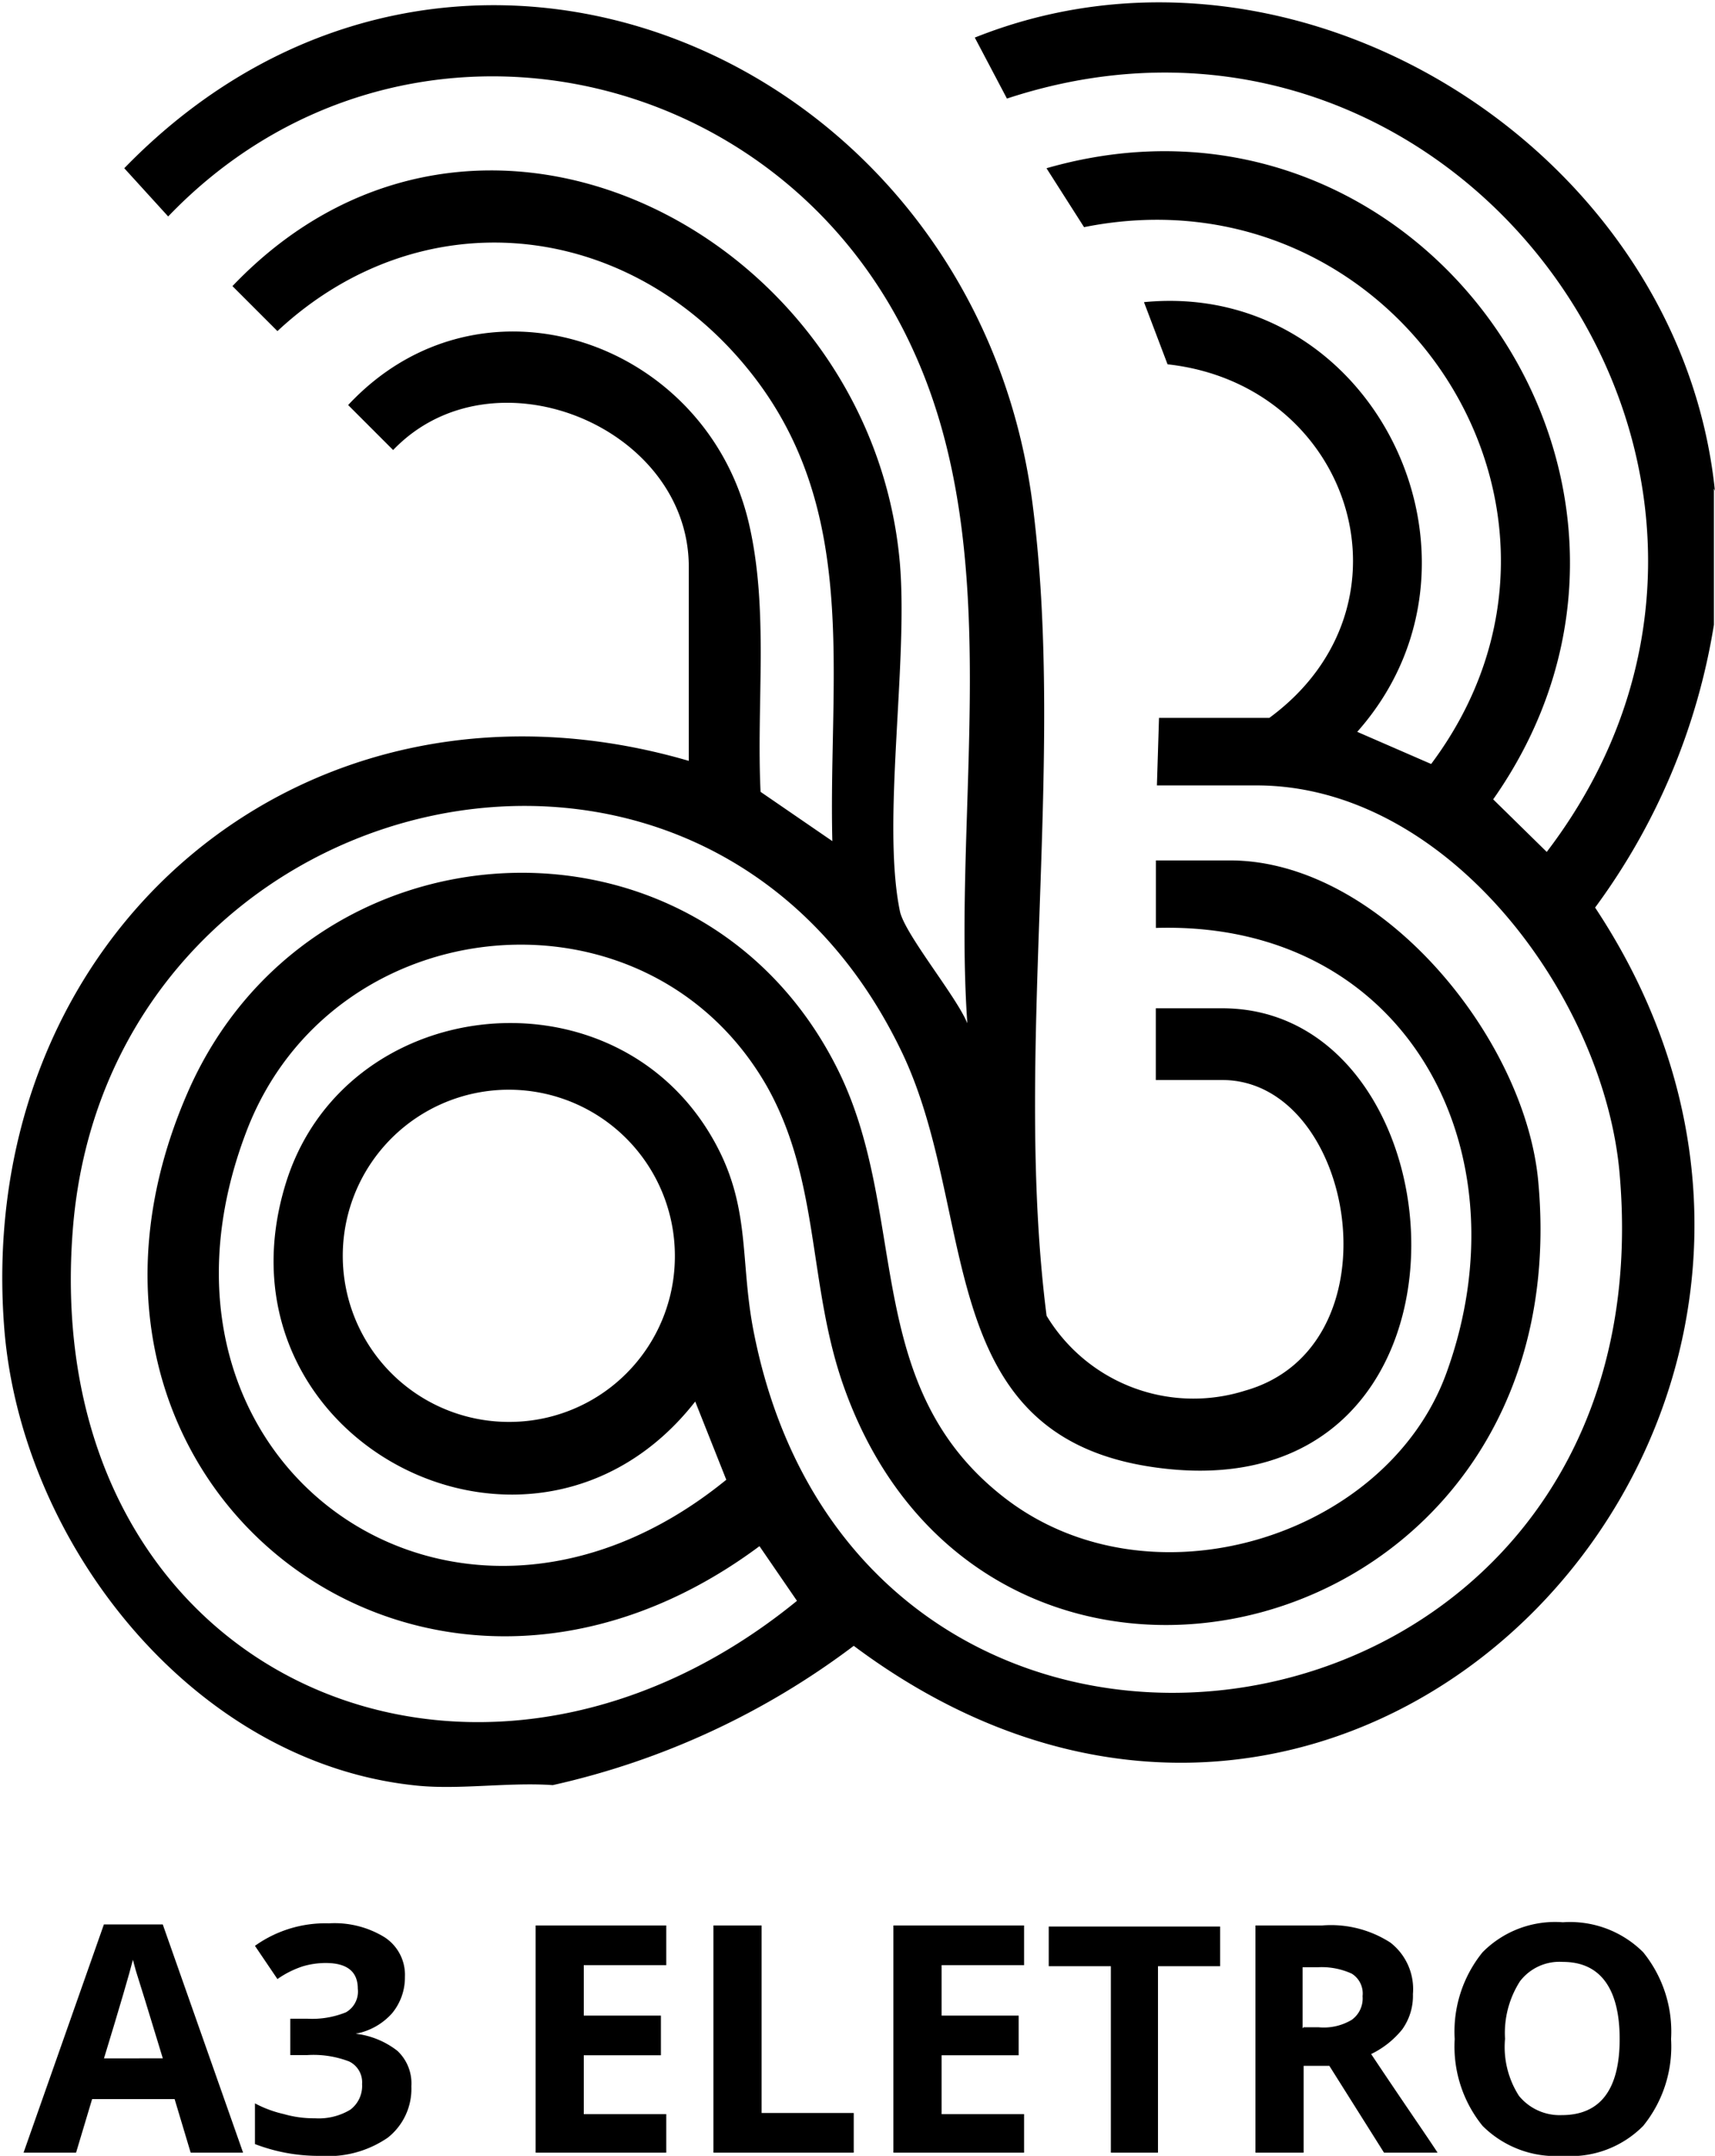 <svg id="Camada_1" data-name="Camada 1" xmlns="http://www.w3.org/2000/svg" width="81.591" height="102.537" viewBox="0 0 81.591 102.537">
  <g id="Grupo_181" data-name="Grupo 181">
    <path id="Caminho_537" data-name="Caminho 537" d="M81.453,23.151v6.472A30.928,30.928,0,0,1,75.8,43.078C91.646,66.979,64.534,96.13,40.53,78.191A37.2,37.2,0,0,1,26.21,84.816c-2.14-.153-4.587.255-6.676,0C9.035,83.644.932,73.3.117,63.106-1.361,44.3,14.488,30.8,32.682,36.1V26.872c0-6.676-9.326-10.5-14.066-5.555l-2.14-2.14C22.8,12.4,33.5,16.118,35.536,24.782c.968,4.128.357,8.562.561,12.792l3.415,2.344c-.2-7.95,1.376-15.9-4.077-22.526C29.624,10.309,19.89,9.34,13.112,15.66l-2.14-2.14c11.67-12.231,30.374-2.4,31.75,13.148.408,4.74-.866,12.333,0,16.563.2,1.07,2.7,4.077,3.211,5.351-.713-10.4,1.886-22.22-2.548-31.954C37.065,2.613,18.769-1.107,7.914,10.207L5.825,7.913c15.595-16.053,40.464-5.453,43.216,16,1.58,12.282-.917,26.195.663,38.579a8.161,8.161,0,0,0,9.428,3.567c7.441-2.089,5.249-14.779-1.07-14.779H54.9V47.868h3.16c11.823,0,13.25,24.309-3.364,21.812-10.549-1.58-8.2-12.18-11.925-19.825C33.243,30.184,5.06,37.166,3.379,58.367S22.337,88.689,37.829,76.051l-1.784-2.6C19.941,85.428.779,70.394,8.832,51.894c5.759-13.25,24.309-14.219,30.883-1.223,3.516,6.931,1.07,15.136,8,20.487s18.143,1.886,21-5.912c3.873-10.6-1.886-21.557-13.811-21.2V40.835h3.516c7.186,0,14.066,8.46,14.677,15.289,2.039,22.271-26.144,29.049-33.024,9.785-1.733-4.841-1.121-9.785-3.669-14.321-5.708-9.989-20.691-8.562-24.768,2.14C5.621,69.476,21.521,80.841,34.466,70.292l-1.478-3.72c-7.7,9.836-23.137,1.886-19.519-10.244,2.7-9.122,15.544-10.6,20.334-2.293,1.886,3.262,1.274,5.81,1.988,9.326,5.3,26.45,43.624,20.793,41.178-7.593-.713-8.409-8.154-18.5-17.276-18.5h-4.74l.1-3.211H60.3c7.288-5.351,3.924-15.849-4.841-16.818l-1.121-2.956C65.3,13.214,71.72,26.566,64.483,34.72L68,36.249C77.071,24.12,66.216,7.761,51.487,10.716L49.7,7.914c17.735-5.1,31.852,14.932,21.251,30.017l2.548,2.5C87.263,22.387,69.324-2.483,47.818,4.6L46.289,1.7C61.578-4.419,79.823,7,81.5,23.253ZM32.02,59.641a7.9,7.9,0,1,0-7.9,7.9A7.874,7.874,0,0,0,32.02,59.641Z" transform="translate(0.087 0.088)"/>
    <rect id="Retângulo_293" data-name="Retângulo 293" width="81.54" height="84.955" fill="none"/>
    <path id="Caminho_538" data-name="Caminho 538" d="M8.17,28.815l-.764-2.548H3.482l-.764,2.548H.22L4.042,17.96h2.8l3.822,10.855H8.221ZM6.845,24.33q-1.07-3.516-1.223-3.975c-.1-.306-.153-.561-.2-.713-.153.612-.612,2.191-1.376,4.689Z" transform="translate(0.901 73.569)"/>
    <path id="Caminho_539" data-name="Caminho 539" d="M9.515,20.5A2.667,2.667,0,0,1,8.9,22.231,3.05,3.05,0,0,1,7.17,23.2h0a3.976,3.976,0,0,1,1.988.815A2.118,2.118,0,0,1,9.821,25.7,2.953,2.953,0,0,1,8.7,28.143a5.013,5.013,0,0,1-3.211.866,8.451,8.451,0,0,1-3.109-.561V26.512a5.5,5.5,0,0,0,1.376.51,5.155,5.155,0,0,0,1.478.2,2.91,2.91,0,0,0,1.682-.408,1.414,1.414,0,0,0,.561-1.223,1.1,1.1,0,0,0-.612-1.07,4.737,4.737,0,0,0-1.988-.306H4.062V22.486h.815a4.259,4.259,0,0,0,1.835-.306,1.136,1.136,0,0,0,.561-1.121q0-1.223-1.529-1.223a3.879,3.879,0,0,0-1.07.153A4.539,4.539,0,0,0,3.45,20.6L2.38,19.02A5.763,5.763,0,0,1,5.9,17.95a4.54,4.54,0,0,1,2.65.663A2.132,2.132,0,0,1,9.515,20.5Z" transform="translate(9.749 73.528)"/>
    <path id="Caminho_540" data-name="Caminho 540" d="M11.217,28.774H5V17.97h6.217v1.886H7.293v2.4h3.669v1.886H7.293v2.8h3.924v1.886Z" transform="translate(20.481 73.61)"/>
    <path id="Caminho_541" data-name="Caminho 541" d="M6.66,28.774V17.97H8.953v8.918h4.383v1.886H6.66Z" transform="translate(27.281 73.61)"/>
    <path id="Caminho_542" data-name="Caminho 542" d="M14.557,28.774H8.34V17.97h6.217v1.886H10.633v2.4H14.3v1.886H10.633v2.8h3.924v1.886Z" transform="translate(34.163 73.61)"/>
    <path id="Caminho_543" data-name="Caminho 543" d="M15.039,28.733H12.746V19.866H9.79V17.98h8.154v1.886H14.988v8.868Z" transform="translate(40.103 73.651)"/>
    <path id="Caminho_544" data-name="Caminho 544" d="M14.013,24.646v4.128H11.72V17.97h3.16a5.214,5.214,0,0,1,3.262.815,2.8,2.8,0,0,1,1.07,2.446,2.74,2.74,0,0,1-.51,1.682,4.309,4.309,0,0,1-1.478,1.172c1.631,2.446,2.7,3.975,3.16,4.689H17.836l-2.6-4.128Zm0-1.835h.713a2.586,2.586,0,0,0,1.58-.357,1.253,1.253,0,0,0,.51-1.121,1.112,1.112,0,0,0-.51-1.07,3.431,3.431,0,0,0-1.631-.306h-.713v2.9Z" transform="translate(48.008 73.61)"/>
    <path id="Caminho_545" data-name="Caminho 545" d="M23.874,23.495a5.992,5.992,0,0,1-1.325,4.128,4.851,4.851,0,0,1-3.822,1.427,4.924,4.924,0,0,1-3.822-1.427,5.992,5.992,0,0,1-1.325-4.128,5.992,5.992,0,0,1,1.325-4.128,4.851,4.851,0,0,1,3.822-1.427,4.924,4.924,0,0,1,3.822,1.427A5.992,5.992,0,0,1,23.874,23.495Zm-7.9,0a4.3,4.3,0,0,0,.663,2.7,2.5,2.5,0,0,0,2.039.917c1.835,0,2.752-1.223,2.752-3.618s-.917-3.669-2.7-3.669a2.367,2.367,0,0,0-2.039.917,4.554,4.554,0,0,0-.713,2.752Z" transform="translate(55.627 73.487)"/>
  </g>
</svg>
